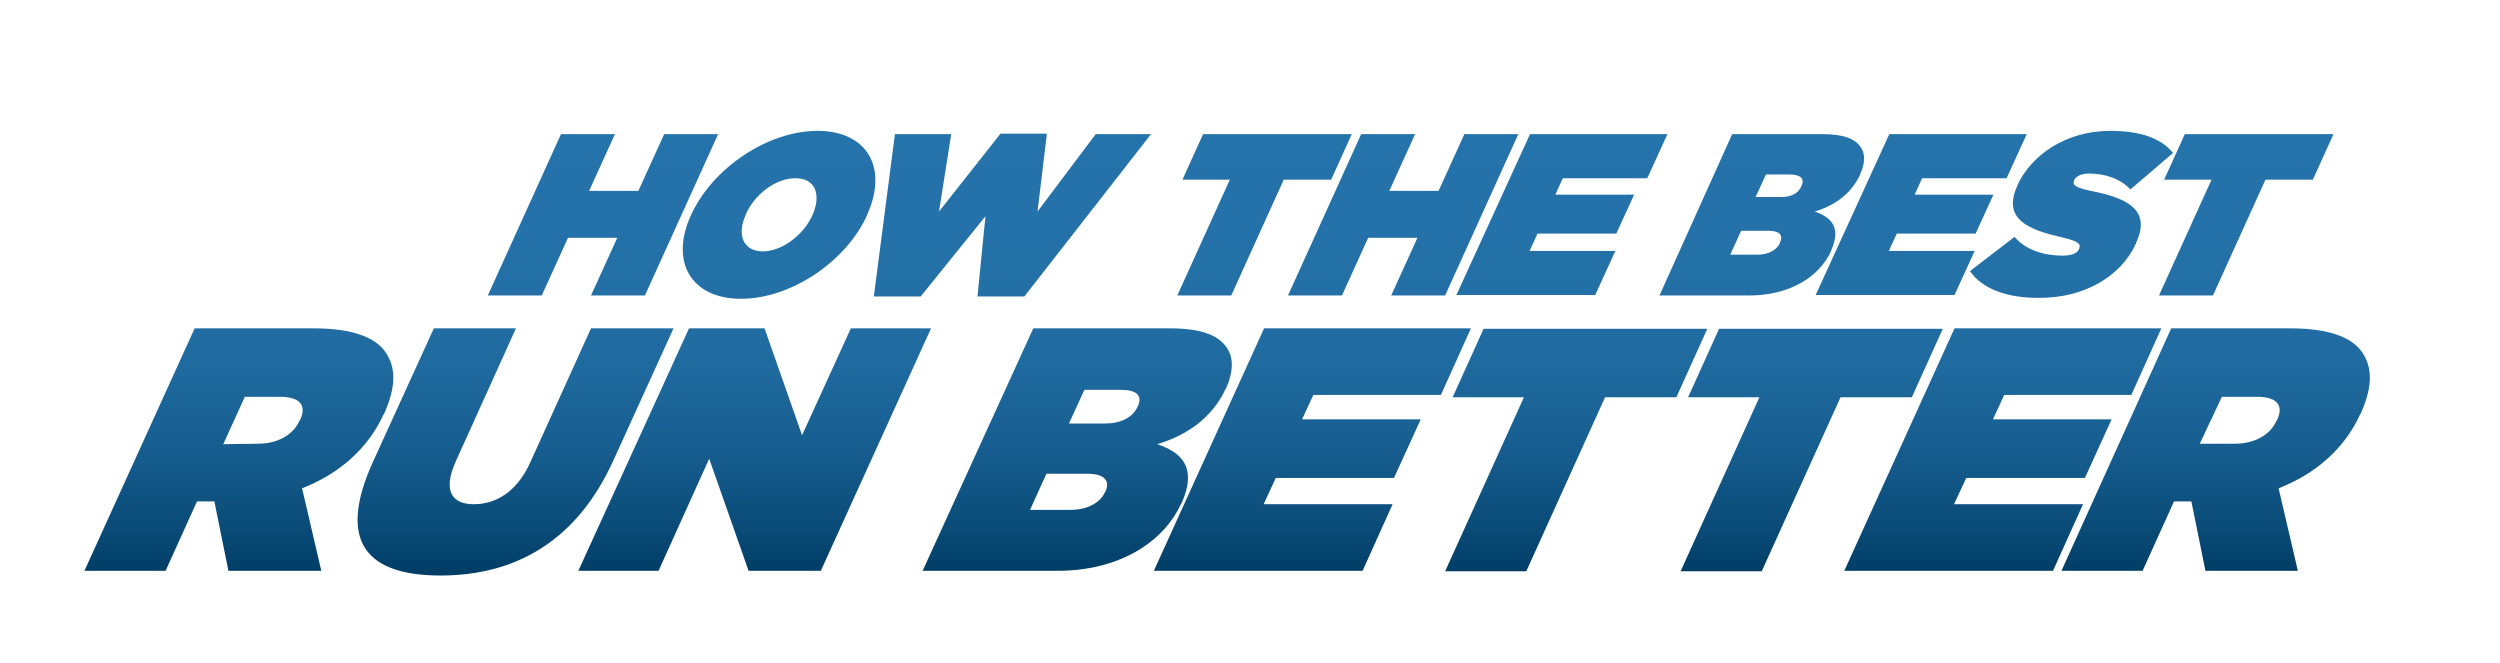 <?xml version="1.0" encoding="UTF-8"?>
<!-- Generator: Adobe Illustrator 28.0.0, SVG Export Plug-In . SVG Version: 6.00 Build 0)  -->
<svg xmlns="http://www.w3.org/2000/svg" xmlns:xlink="http://www.w3.org/1999/xlink" version="1.1" x="0px" y="0px" viewBox="0 0 533 141.3" style="enable-background:new 0 0 533 141.3;" xml:space="preserve">
<style type="text/css">
	.st0{fill:#FFFFFF;}
	.st1{fill:url(#SVGID_1_);}
	.st2{fill:url(#SVGID_00000118375816039066305500000013097630073844143777_);}
	.st3{fill:url(#SVGID_00000114047089893436771080000001383250091660866237_);}
	.st4{fill:url(#SVGID_00000063632311898563829720000012184745326169336742_);}
	.st5{fill:url(#SVGID_00000135653961972316939110000016830723645318860678_);}
	.st6{fill:url(#SVGID_00000027606805851112522500000002214279288459716508_);}
	.st7{fill:url(#SVGID_00000082342028317792930730000006080531160810229663_);}
	.st8{fill:url(#SVGID_00000016783028961876569830000005725722157269382078_);}
	.st9{fill:url(#SVGID_00000078007259422235580390000000909305939873435551_);}
	.st10{fill:url(#SVGID_00000028305130310044824220000006824195453144308396_);}
	.st11{fill:url(#SVGID_00000178163185191075899950000012094649141550213538_);}
	.st12{fill:url(#SVGID_00000162354505836307816960000012026075688291402130_);}
	.st13{fill:url(#SVGID_00000104697422547416445940000000319382058507983028_);}
	.st14{fill:url(#SVGID_00000120518029004739462160000010844969997982638226_);}
	.st15{fill:url(#SVGID_00000017481337987791494000000015500776084649515681_);}
	.st16{fill:url(#SVGID_00000150096541590169497150000000518913770350388364_);}
	.st17{fill:url(#SVGID_00000103950562124439157250000016468085869945253517_);}
	.st18{fill:url(#SVGID_00000138566182249060792490000009372187164740632243_);}
	.st19{fill:url(#SVGID_00000065056862056741131850000009236525373124790703_);}
</style>
<g id="Layer_2">
	<rect y="0" class="st0" width="533" height="141.3"></rect>
</g>
<g id="Layer_1">
	<g>
		
			<linearGradient id="SVGID_1_" gradientUnits="userSpaceOnUse" x1="128.55" y1="19.237" x2="128.55" y2="114.152" gradientTransform="matrix(1 0 0 -1 0 142)">
			<stop offset="0" style="stop-color:#003D65"></stop>
			<stop offset="0.123" style="stop-color:#0B4D7A"></stop>
			<stop offset="0.29" style="stop-color:#175E90"></stop>
			<stop offset="0.475" style="stop-color:#1F6A9F"></stop>
			<stop offset="0.689" style="stop-color:#2471A8"></stop>
			<stop offset="1" style="stop-color:#2573AB"></stop>
		</linearGradient>
		<path class="st1" d="M119.6,28.6h11.5l-5.5,12.1h10.5l5.5-12.1h11.5L137.5,63H126l5.6-12.3h-10.5L115.5,63H104L119.6,28.6z"></path>
		
			<linearGradient id="SVGID_00000168096338831684246300000006168284413812524185_" gradientUnits="userSpaceOnUse" x1="166.101" y1="19.237" x2="166.101" y2="114.152" gradientTransform="matrix(1 0 0 -1 0 142)">
			<stop offset="0" style="stop-color:#003D65"></stop>
			<stop offset="0.123" style="stop-color:#0B4D7A"></stop>
			<stop offset="0.29" style="stop-color:#175E90"></stop>
			<stop offset="0.475" style="stop-color:#1F6A9F"></stop>
			<stop offset="0.689" style="stop-color:#2471A8"></stop>
			<stop offset="1" style="stop-color:#2573AB"></stop>
		</linearGradient>
		<path style="fill:url(#SVGID_00000168096338831684246300000006168284413812524185_);" d="M147.3,45.9c4.6-10.1,16.4-18,27-18    s15.1,7.9,10.6,17.8v0.1c-4.5,10-16.3,17.9-26.9,17.9C147.3,63.7,142.8,55.8,147.3,45.9L147.3,45.9z M173.2,45.9    c1.9-4.2,0.8-7.9-3.6-7.9s-8.8,3.6-10.6,7.7v0.1c-1.9,4.1-0.7,7.8,3.7,7.8C167,53.5,171.4,49.9,173.2,45.9L173.2,45.9z"></path>
		
			<linearGradient id="SVGID_00000019646919111139483260000018385512262341225857_" gradientUnits="userSpaceOnUse" x1="215.85" y1="19.237" x2="215.85" y2="114.152" gradientTransform="matrix(1 0 0 -1 0 142)">
			<stop offset="0" style="stop-color:#003D65"></stop>
			<stop offset="0.123" style="stop-color:#0B4D7A"></stop>
			<stop offset="0.29" style="stop-color:#175E90"></stop>
			<stop offset="0.475" style="stop-color:#1F6A9F"></stop>
			<stop offset="0.689" style="stop-color:#2471A8"></stop>
			<stop offset="1" style="stop-color:#2573AB"></stop>
		</linearGradient>
		<path style="fill:url(#SVGID_00000019646919111139483260000018385512262341225857_);" d="M190.8,28.6h12l-2.6,16.5l13.1-16.6h9.9    l-2,16.6l12.4-16.5h11.8l-27,34.6h-10l1.7-17.1l-13.8,17.1h-10L190.8,28.6z"></path>
		
			<linearGradient id="SVGID_00000138540439588911606650000011639783744414324364_" gradientUnits="userSpaceOnUse" x1="269.6" y1="19.237" x2="269.6" y2="114.152" gradientTransform="matrix(1 0 0 -1 0 142)">
			<stop offset="0" style="stop-color:#003D65"></stop>
			<stop offset="0.123" style="stop-color:#0B4D7A"></stop>
			<stop offset="0.29" style="stop-color:#175E90"></stop>
			<stop offset="0.475" style="stop-color:#1F6A9F"></stop>
			<stop offset="0.689" style="stop-color:#2471A8"></stop>
			<stop offset="1" style="stop-color:#2573AB"></stop>
		</linearGradient>
		<path style="fill:url(#SVGID_00000138540439588911606650000011639783744414324364_);" d="M262.2,38.3h-10.1l4.4-9.7h31.7l-4.4,9.7    h-10.1L262.5,63H251L262.2,38.3z"></path>
		
			<linearGradient id="SVGID_00000067916934486097136100000001505833954153751486_" gradientUnits="userSpaceOnUse" x1="299.15" y1="19.237" x2="299.15" y2="114.152" gradientTransform="matrix(1 0 0 -1 0 142)">
			<stop offset="0" style="stop-color:#003D65"></stop>
			<stop offset="0.123" style="stop-color:#0B4D7A"></stop>
			<stop offset="0.29" style="stop-color:#175E90"></stop>
			<stop offset="0.475" style="stop-color:#1F6A9F"></stop>
			<stop offset="0.689" style="stop-color:#2471A8"></stop>
			<stop offset="1" style="stop-color:#2573AB"></stop>
		</linearGradient>
		<path style="fill:url(#SVGID_00000067916934486097136100000001505833954153751486_);" d="M290.2,28.6h11.5l-5.5,12.1h10.5    l5.5-12.1h11.5L308.1,63h-11.5l5.6-12.3h-10.5L286.1,63h-11.5L290.2,28.6z"></path>
		
			<linearGradient id="SVGID_00000002377239730620187860000007860628045923974276_" gradientUnits="userSpaceOnUse" x1="333" y1="19.237" x2="333" y2="114.152" gradientTransform="matrix(1 0 0 -1 0 142)">
			<stop offset="0" style="stop-color:#003D65"></stop>
			<stop offset="0.123" style="stop-color:#0B4D7A"></stop>
			<stop offset="0.29" style="stop-color:#175E90"></stop>
			<stop offset="0.475" style="stop-color:#1F6A9F"></stop>
			<stop offset="0.689" style="stop-color:#2471A8"></stop>
			<stop offset="1" style="stop-color:#2573AB"></stop>
		</linearGradient>
		<path style="fill:url(#SVGID_00000002377239730620187860000007860628045923974276_);" d="M326.2,28.6h29.3l-4.3,9.4h-18l-1.6,3.5    h16.8l-3.8,8.3h-16.8l-1.7,3.7h18.3l-4.3,9.4h-29.6L326.2,28.6z"></path>
		
			<linearGradient id="SVGID_00000097463734708801766750000000101552604043874236_" gradientUnits="userSpaceOnUse" x1="375.613" y1="19.237" x2="375.613" y2="114.152" gradientTransform="matrix(1 0 0 -1 0 142)">
			<stop offset="0" style="stop-color:#003D65"></stop>
			<stop offset="0.123" style="stop-color:#0B4D7A"></stop>
			<stop offset="0.29" style="stop-color:#175E90"></stop>
			<stop offset="0.475" style="stop-color:#1F6A9F"></stop>
			<stop offset="0.689" style="stop-color:#2471A8"></stop>
			<stop offset="1" style="stop-color:#2573AB"></stop>
		</linearGradient>
		<path style="fill:url(#SVGID_00000097463734708801766750000000101552604043874236_);" d="M369.3,28.6h19.2c4.8,0,7.3,1.1,8.4,3.1    c0.7,1.2,0.8,3-0.3,5.4v0.1c-1.9,4.1-5.4,6.6-9.7,7.9c3.8,1.3,5.6,3.6,3.5,8.3v0.1c-2.5,5.5-8.8,9.5-17.5,9.5h-19.1L369.3,28.6z     M377,49.2h-5.8l-2.3,5.1h5.7c2.5,0,4.2-1,4.9-2.5v-0.1C380.2,50.2,379.5,49.2,377,49.2L377,49.2z M384.1,39.6    c0.7-1.5-0.2-2.4-2.6-2.4h-5l-2.2,4.8h5C381.8,42.1,383.4,41.3,384.1,39.6L384.1,39.6z"></path>
		
			<linearGradient id="SVGID_00000119802778472749955730000010418238712390936498_" gradientUnits="userSpaceOnUse" x1="409.6" y1="19.237" x2="409.6" y2="114.152" gradientTransform="matrix(1 0 0 -1 0 142)">
			<stop offset="0" style="stop-color:#003D65"></stop>
			<stop offset="0.123" style="stop-color:#0B4D7A"></stop>
			<stop offset="0.29" style="stop-color:#175E90"></stop>
			<stop offset="0.475" style="stop-color:#1F6A9F"></stop>
			<stop offset="0.689" style="stop-color:#2471A8"></stop>
			<stop offset="1" style="stop-color:#2573AB"></stop>
		</linearGradient>
		<path style="fill:url(#SVGID_00000119802778472749955730000010418238712390936498_);" d="M402.8,28.6h29.3l-4.3,9.4h-18l-1.6,3.5    H425l-3.8,8.3h-16.8l-1.7,3.7H421l-4.3,9.4h-29.6L402.8,28.6z"></path>
		
			<linearGradient id="SVGID_00000018209821000045843820000009108784750276269224_" gradientUnits="userSpaceOnUse" x1="441.65" y1="19.237" x2="441.65" y2="114.152" gradientTransform="matrix(1 0 0 -1 0 142)">
			<stop offset="0" style="stop-color:#003D65"></stop>
			<stop offset="0.123" style="stop-color:#0B4D7A"></stop>
			<stop offset="0.29" style="stop-color:#175E90"></stop>
			<stop offset="0.475" style="stop-color:#1F6A9F"></stop>
			<stop offset="0.689" style="stop-color:#2471A8"></stop>
			<stop offset="1" style="stop-color:#2573AB"></stop>
		</linearGradient>
		<path style="fill:url(#SVGID_00000018209821000045843820000009108784750276269224_);" d="M420,57.8l9.5-7.3c2.4,2.8,6.2,4,10.2,4    c2.1,0,3.2-0.5,3.6-1.5v-0.1c0.4-1-0.4-1.5-3.7-2.3c-7-1.6-12.8-3.8-9.5-11v-0.1c3-6.5,10.4-11.6,19.8-11.6    c6.6,0,10.8,1.6,13.4,4.7l-9.1,7.8c-2.2-2.4-5.6-3.4-8.8-3.4c-1.7,0-2.8,0.6-3.2,1.4v0.1c-0.4,0.9,0.2,1.5,3.6,2.2    c8.1,1.6,12.8,4.2,9.6,11.1v0.1c-3.3,7.2-11.2,11.6-20.5,11.6C428,63.6,422.6,61.6,420,57.8z"></path>
		
			<linearGradient id="SVGID_00000067927210310562879060000006747183577304819885_" gradientUnits="userSpaceOnUse" x1="478.9" y1="19.237" x2="478.9" y2="114.152" gradientTransform="matrix(1 0 0 -1 0 142)">
			<stop offset="0" style="stop-color:#003D65"></stop>
			<stop offset="0.123" style="stop-color:#0B4D7A"></stop>
			<stop offset="0.29" style="stop-color:#175E90"></stop>
			<stop offset="0.475" style="stop-color:#1F6A9F"></stop>
			<stop offset="0.689" style="stop-color:#2471A8"></stop>
			<stop offset="1" style="stop-color:#2573AB"></stop>
		</linearGradient>
		<path style="fill:url(#SVGID_00000067927210310562879060000006747183577304819885_);" d="M471.5,38.3h-10.1l4.4-9.7h31.7l-4.4,9.7    H483L471.8,63h-11.5L471.5,38.3z"></path>
		
			<linearGradient id="SVGID_00000051378836160857884690000015370584624890839206_" gradientUnits="userSpaceOnUse" x1="50.928" y1="19.237" x2="50.928" y2="114.152" gradientTransform="matrix(1 0 0 -1 0 142)">
			<stop offset="0" style="stop-color:#003D65"></stop>
			<stop offset="0.123" style="stop-color:#0B4D7A"></stop>
			<stop offset="0.29" style="stop-color:#175E90"></stop>
			<stop offset="0.475" style="stop-color:#1F6A9F"></stop>
			<stop offset="0.689" style="stop-color:#2471A8"></stop>
			<stop offset="1" style="stop-color:#2573AB"></stop>
		</linearGradient>
		<path style="fill:url(#SVGID_00000051378836160857884690000015370584624890839206_);" d="M41.5,70h25.3c9.2,0,14,2.3,15.9,5.9    c1.7,3.1,1.6,6.9-0.8,12.3l-0.1,0.1c-3.4,7.5-9.7,12.8-17.4,15.8l4.1,17.6H48.7l-3-14.8H42l-6.7,14.8H18L41.5,70z M55,94.6    c4.1,0,7.5-1.8,8.9-5l0.1-0.1c1.5-3.3-0.3-4.9-4.3-4.9h-7.5l-4.6,10.1L55,94.6L55,94.6z"></path>
		
			<linearGradient id="SVGID_00000023993101986202588880000000125336038397306543_" gradientUnits="userSpaceOnUse" x1="109.916" y1="19.237" x2="109.916" y2="114.152" gradientTransform="matrix(1 0 0 -1 0 142)">
			<stop offset="0" style="stop-color:#003D65"></stop>
			<stop offset="0.123" style="stop-color:#0B4D7A"></stop>
			<stop offset="0.29" style="stop-color:#175E90"></stop>
			<stop offset="0.475" style="stop-color:#1F6A9F"></stop>
			<stop offset="0.689" style="stop-color:#2471A8"></stop>
			<stop offset="1" style="stop-color:#2573AB"></stop>
		</linearGradient>
		<path style="fill:url(#SVGID_00000023993101986202588880000000125336038397306543_);" d="M79.5,98.5l13-28.5H110L97.2,98.3    c-2.9,6.4-0.8,9.2,3.8,9.2s9.1-2.5,12-8.8L126,70h17.6l-12.8,28.1c-8,17.7-21.4,24.6-36.9,24.6S71.7,115.7,79.5,98.5z"></path>
		
			<linearGradient id="SVGID_00000015331645472710497240000011739304100724181396_" gradientUnits="userSpaceOnUse" x1="160.9" y1="19.237" x2="160.9" y2="114.152" gradientTransform="matrix(1 0 0 -1 0 142)">
			<stop offset="0" style="stop-color:#003D65"></stop>
			<stop offset="0.123" style="stop-color:#0B4D7A"></stop>
			<stop offset="0.29" style="stop-color:#175E90"></stop>
			<stop offset="0.475" style="stop-color:#1F6A9F"></stop>
			<stop offset="0.689" style="stop-color:#2471A8"></stop>
			<stop offset="1" style="stop-color:#2573AB"></stop>
		</linearGradient>
		<path style="fill:url(#SVGID_00000015331645472710497240000011739304100724181396_);" d="M146.9,70H163l8,22.8L181.4,70h17.1    L175,121.7h-15.4l-8.4-23.9l-10.8,23.9h-17.1L146.9,70z"></path>
		
			<linearGradient id="SVGID_00000039854869719795700630000011681590061160904852_" gradientUnits="userSpaceOnUse" x1="229.665" y1="19.237" x2="229.665" y2="114.152" gradientTransform="matrix(1 0 0 -1 0 142)">
			<stop offset="0" style="stop-color:#003D65"></stop>
			<stop offset="0.123" style="stop-color:#0B4D7A"></stop>
			<stop offset="0.29" style="stop-color:#175E90"></stop>
			<stop offset="0.475" style="stop-color:#1F6A9F"></stop>
			<stop offset="0.689" style="stop-color:#2471A8"></stop>
			<stop offset="1" style="stop-color:#2573AB"></stop>
		</linearGradient>
		<path style="fill:url(#SVGID_00000039854869719795700630000011681590061160904852_);" d="M220.3,70h29c7.2,0,10.9,1.6,12.6,4.7    c1,1.8,1.1,4.5-0.5,8.1l-0.1,0.1c-2.8,6.1-8.2,9.9-14.6,11.8c5.8,1.9,8.4,5.5,5.2,12.6l-0.1,0.1c-3.8,8.3-13.3,14.3-26.4,14.3    h-28.7L220.3,70z M231.8,101h-8.7l-3.5,7.7h8.6c3.8,0,6.4-1.6,7.4-3.8l0.1-0.1C236.7,102.5,235.5,101,231.8,101L231.8,101z     M242.6,86.6c1-2.3-0.2-3.5-3.9-3.5h-7.5l-3.3,7.2h7.5c3.7,0,6-1.3,7.1-3.5L242.6,86.6z"></path>
		
			<linearGradient id="SVGID_00000007388927075042087470000006158858818552254106_" gradientUnits="userSpaceOnUse" x1="279.8" y1="19.237" x2="279.8" y2="114.152" gradientTransform="matrix(1 0 0 -1 0 142)">
			<stop offset="0" style="stop-color:#003D65"></stop>
			<stop offset="0.123" style="stop-color:#0B4D7A"></stop>
			<stop offset="0.29" style="stop-color:#175E90"></stop>
			<stop offset="0.475" style="stop-color:#1F6A9F"></stop>
			<stop offset="0.689" style="stop-color:#2471A8"></stop>
			<stop offset="1" style="stop-color:#2573AB"></stop>
		</linearGradient>
		<path style="fill:url(#SVGID_00000007388927075042087470000006158858818552254106_);" d="M269.5,70h44.1l-6.4,14.2H280l-2.4,5.2    h25.3l-5.7,12.5H272l-2.6,5.6h27.5l-6.4,14.2H246L269.5,70z"></path>
		
			<linearGradient id="SVGID_00000029742262267137499410000015275484029885320101_" gradientUnits="userSpaceOnUse" x1="336.05" y1="19.237" x2="336.05" y2="114.152" gradientTransform="matrix(1 0 0 -1 0 142)">
			<stop offset="0" style="stop-color:#003D65"></stop>
			<stop offset="0.123" style="stop-color:#0B4D7A"></stop>
			<stop offset="0.29" style="stop-color:#175E90"></stop>
			<stop offset="0.475" style="stop-color:#1F6A9F"></stop>
			<stop offset="0.689" style="stop-color:#2471A8"></stop>
			<stop offset="1" style="stop-color:#2573AB"></stop>
		</linearGradient>
		<path style="fill:url(#SVGID_00000029742262267137499410000015275484029885320101_);" d="M324.9,84.7h-15.2l6.6-14.6H364    l-6.6,14.6h-15.2l-16.8,37.1h-17.3L324.9,84.7z"></path>
		
			<linearGradient id="SVGID_00000093869565272274889690000000649277762721476537_" gradientUnits="userSpaceOnUse" x1="386.25" y1="19.237" x2="386.25" y2="114.152" gradientTransform="matrix(1 0 0 -1 0 142)">
			<stop offset="0" style="stop-color:#003D65"></stop>
			<stop offset="0.123" style="stop-color:#0B4D7A"></stop>
			<stop offset="0.29" style="stop-color:#175E90"></stop>
			<stop offset="0.475" style="stop-color:#1F6A9F"></stop>
			<stop offset="0.689" style="stop-color:#2471A8"></stop>
			<stop offset="1" style="stop-color:#2573AB"></stop>
		</linearGradient>
		<path style="fill:url(#SVGID_00000093869565272274889690000000649277762721476537_);" d="M375.1,84.7h-15.2l6.6-14.6h47.7    l-6.6,14.6h-15.2l-16.8,37.1h-17.3L375.1,84.7z"></path>
		
			<linearGradient id="SVGID_00000091701250939446973200000006527681482143584646_" gradientUnits="userSpaceOnUse" x1="427" y1="19.237" x2="427" y2="114.152" gradientTransform="matrix(1 0 0 -1 0 142)">
			<stop offset="0" style="stop-color:#003D65"></stop>
			<stop offset="0.123" style="stop-color:#0B4D7A"></stop>
			<stop offset="0.29" style="stop-color:#175E90"></stop>
			<stop offset="0.475" style="stop-color:#1F6A9F"></stop>
			<stop offset="0.689" style="stop-color:#2471A8"></stop>
			<stop offset="1" style="stop-color:#2573AB"></stop>
		</linearGradient>
		<path style="fill:url(#SVGID_00000091701250939446973200000006527681482143584646_);" d="M416.7,70h44.1l-6.4,14.2h-27.1l-2.4,5.2    h25.3l-5.7,12.5h-25.3l-2.6,5.6h27.5l-6.4,14.2h-44.5L416.7,70z"></path>
		
			<linearGradient id="SVGID_00000048482026158381443400000012807731268215858564_" gradientUnits="userSpaceOnUse" x1="472.378" y1="19.237" x2="472.378" y2="114.152" gradientTransform="matrix(1 0 0 -1 0 142)">
			<stop offset="0" style="stop-color:#003D65"></stop>
			<stop offset="0.123" style="stop-color:#0B4D7A"></stop>
			<stop offset="0.29" style="stop-color:#175E90"></stop>
			<stop offset="0.475" style="stop-color:#1F6A9F"></stop>
			<stop offset="0.689" style="stop-color:#2471A8"></stop>
			<stop offset="1" style="stop-color:#2573AB"></stop>
		</linearGradient>
		<path style="fill:url(#SVGID_00000048482026158381443400000012807731268215858564_);" d="M462.9,70h25.3c9.2,0,14,2.3,15.9,5.9    c1.7,3.1,1.6,6.9-0.8,12.3l-0.1,0.1c-3.4,7.5-9.7,12.8-17.4,15.8l4.1,17.6h-19.7l-3-14.8h-3.7l-6.7,14.8h-17.3L462.9,70z     M476.5,94.6c4.1,0,7.5-1.8,8.9-5l0.1-0.1c1.5-3.3-0.3-4.9-4.3-4.9h-7.5l-4.7,10H476.5z"></path>
	</g>
</g>
</svg>
